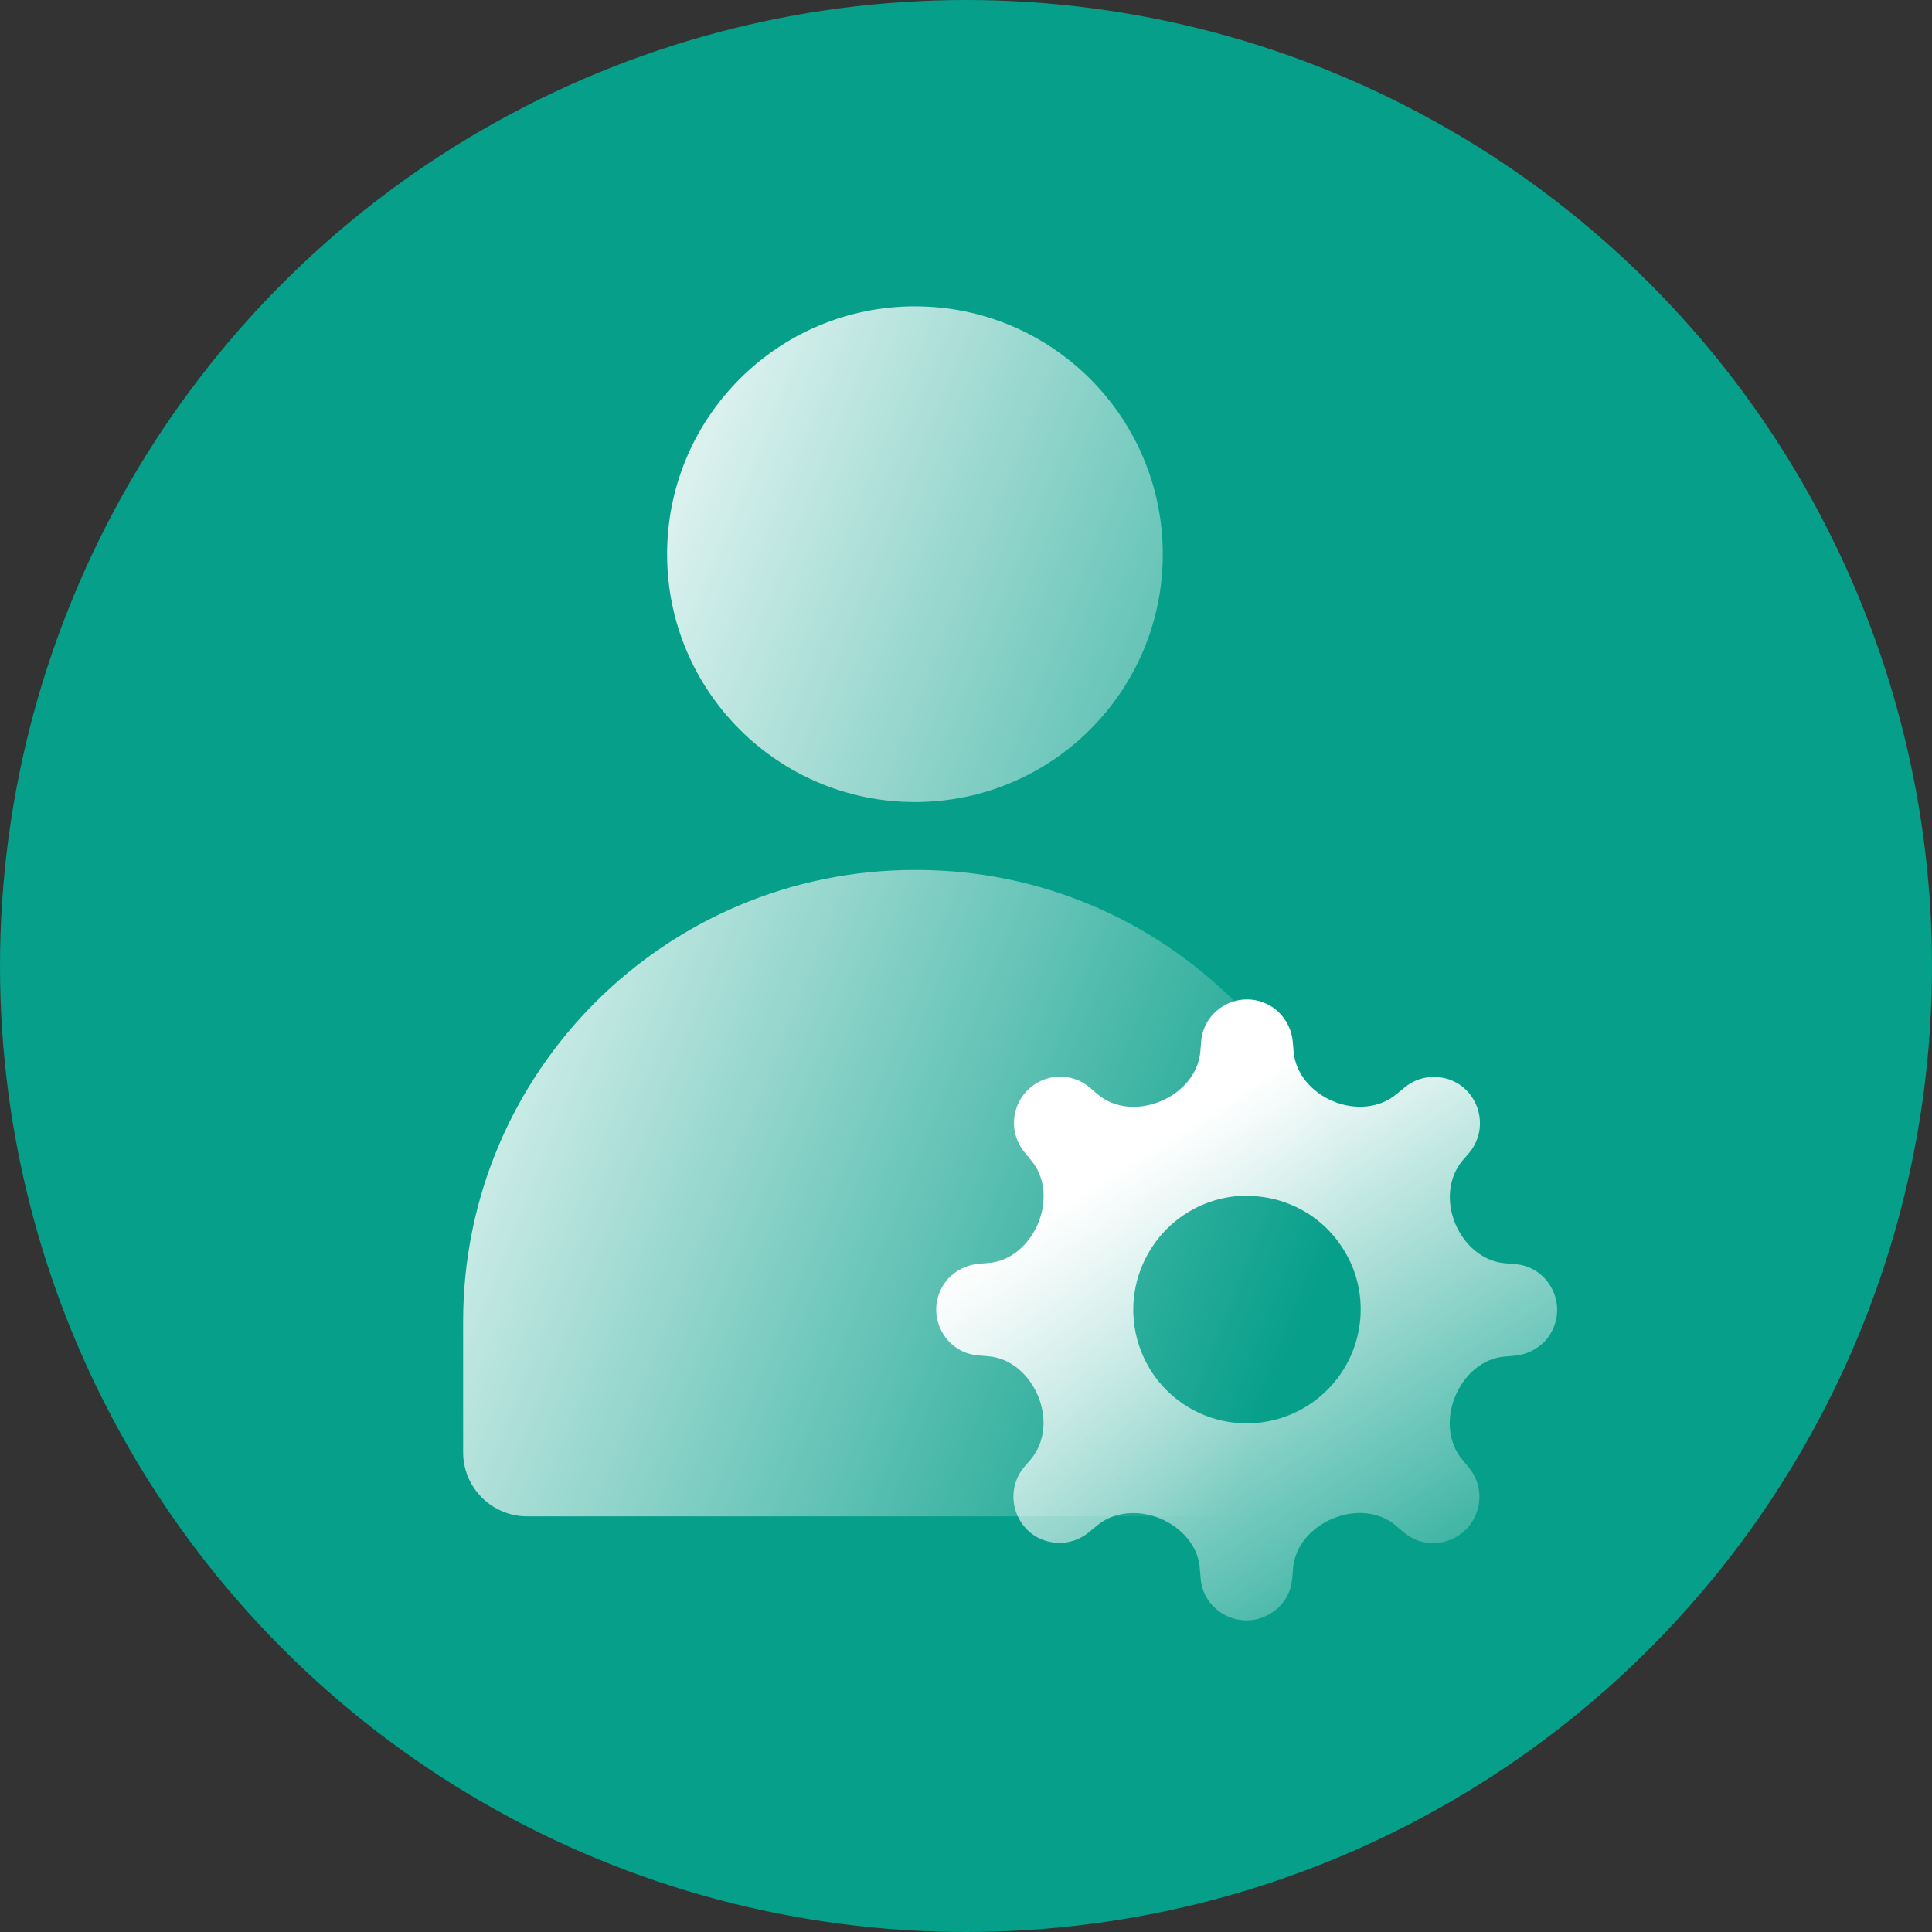 <?xml version="1.0" encoding="UTF-8"?>
<svg xmlns="http://www.w3.org/2000/svg" xmlns:xlink="http://www.w3.org/1999/xlink" id="_图层_1" width="70" height="70" viewBox="0 0 70 70">
  <rect x="0" y="0" width="70" height="70" fill="#333333" stroke="none"/>
  <defs>
    <style>.cls-1{fill:url(#_未命名的渐变_4-2);}.cls-2{fill:url(#_未命名的渐变_4);}.cls-3{fill:#069f8a;}.cls-4{fill:url(#_未命名的渐变_4-3);}</style>
    <linearGradient id="_未命名的渐变_4" x1="11.27" y1="36.7" x2="46.15" y2="50.74" gradientUnits="userSpaceOnUse">
      <stop offset="0" stop-color="#fff"></stop>
      <stop offset="1" stop-color="#fff" stop-opacity="0"></stop>
    </linearGradient>
    <linearGradient id="_未命名的渐变_4-2" x1="20.07" y1="14.82" x2="54.95" y2="28.86" xlink:href="#_未命名的渐变_4"></linearGradient>
    <linearGradient id="_未命名的渐变_4-3" x1="41.51" y1="41.67" x2="54.01" y2="61.42" xlink:href="#_未命名的渐变_4"></linearGradient>
  </defs>
  <circle class="cls-3" cx="35" cy="35" r="35"></circle>
  <g>
    <g>
      <path class="cls-2" d="M33.19,31.52s-.01,0-.02,0-.01,0-.02,0c-9.04,0-16.37,7.32-16.37,16.36v4.74c0,1.28,1.04,2.32,2.32,2.32h28.13c1.28,0,2.32-1.04,2.32-2.32v-4.74c0-9.04-7.33-16.37-16.37-16.36Z"></path>
      <circle class="cls-1" cx="33.15" cy="20.08" r="8.98"></circle>
    </g>
    <path class="cls-4" d="M35.45,49.11l.36,.03c.82,.07,1.48,.67,1.8,1.44,.32,.76,.27,1.66-.26,2.29l-.24,.28c-.27,.32-.41,.73-.39,1.15,.02,.42,.19,.81,.48,1.11,.29,.3,.69,.47,1.11,.49,.42,.02,.83-.12,1.15-.39l.28-.23c.63-.53,1.53-.58,2.3-.26,.76,.32,1.37,.98,1.43,1.8l.03,.36c.03,.42,.22,.81,.53,1.09,.31,.28,.71,.44,1.13,.44s.82-.16,1.13-.44c.31-.28,.5-.67,.53-1.09l.03-.36c.07-.82,.68-1.49,1.44-1.8,.76-.32,1.66-.28,2.29,.26l.28,.24c.32,.27,.73,.41,1.14,.39,.42-.02,.81-.19,1.11-.49,.3-.3,.47-.69,.49-1.11,.02-.42-.12-.83-.39-1.15l-.23-.28c-.53-.63-.57-1.53-.25-2.3,.32-.76,.98-1.37,1.8-1.43l.36-.03c.42-.04,.8-.23,1.09-.53,.28-.31,.44-.71,.44-1.13,0-.42-.16-.82-.44-1.13-.28-.31-.67-.5-1.09-.53l-.36-.03c-.82-.07-1.48-.67-1.8-1.43-.32-.76-.27-1.66,.26-2.29l.24-.28c.27-.32,.41-.73,.39-1.15-.02-.42-.19-.81-.48-1.11-.29-.3-.69-.47-1.11-.49-.42-.02-.83,.12-1.15,.39l-.28,.23c-.63,.53-1.53,.58-2.3,.26-.76-.32-1.36-.98-1.43-1.8l-.03-.36c-.04-.42-.23-.8-.53-1.09-.31-.28-.71-.44-1.13-.44-.42,0-.82,.16-1.13,.44-.31,.28-.5,.67-.53,1.09l-.03,.36c-.07,.82-.68,1.49-1.44,1.8-.76,.32-1.66,.28-2.29-.26l-.28-.24c-.32-.27-.73-.41-1.14-.39-.42,.02-.81,.19-1.11,.49-.3,.3-.47,.69-.49,1.11-.02,.42,.12,.83,.39,1.15l.23,.28c.53,.63,.57,1.53,.25,2.29-.32,.76-.98,1.37-1.8,1.43l-.36,.03c-.42,.04-.8,.23-1.09,.53-.28,.31-.44,.71-.44,1.13,0,.42,.16,.82,.44,1.13,.28,.31,.67,.5,1.09,.53Zm9.73-5.78c.82,0,1.61,.24,2.29,.69,.68,.45,1.2,1.1,1.52,1.85,.31,.75,.39,1.58,.23,2.38-.16,.8-.55,1.53-1.13,2.11-.58,.58-1.31,.97-2.11,1.13-.8,.16-1.63,.08-2.38-.23-.75-.31-1.4-.84-1.85-1.52-.45-.68-.69-1.48-.69-2.29,0-1.09,.44-2.14,1.21-2.92,.77-.77,1.82-1.21,2.92-1.21Z"></path>
  </g>
</svg>

